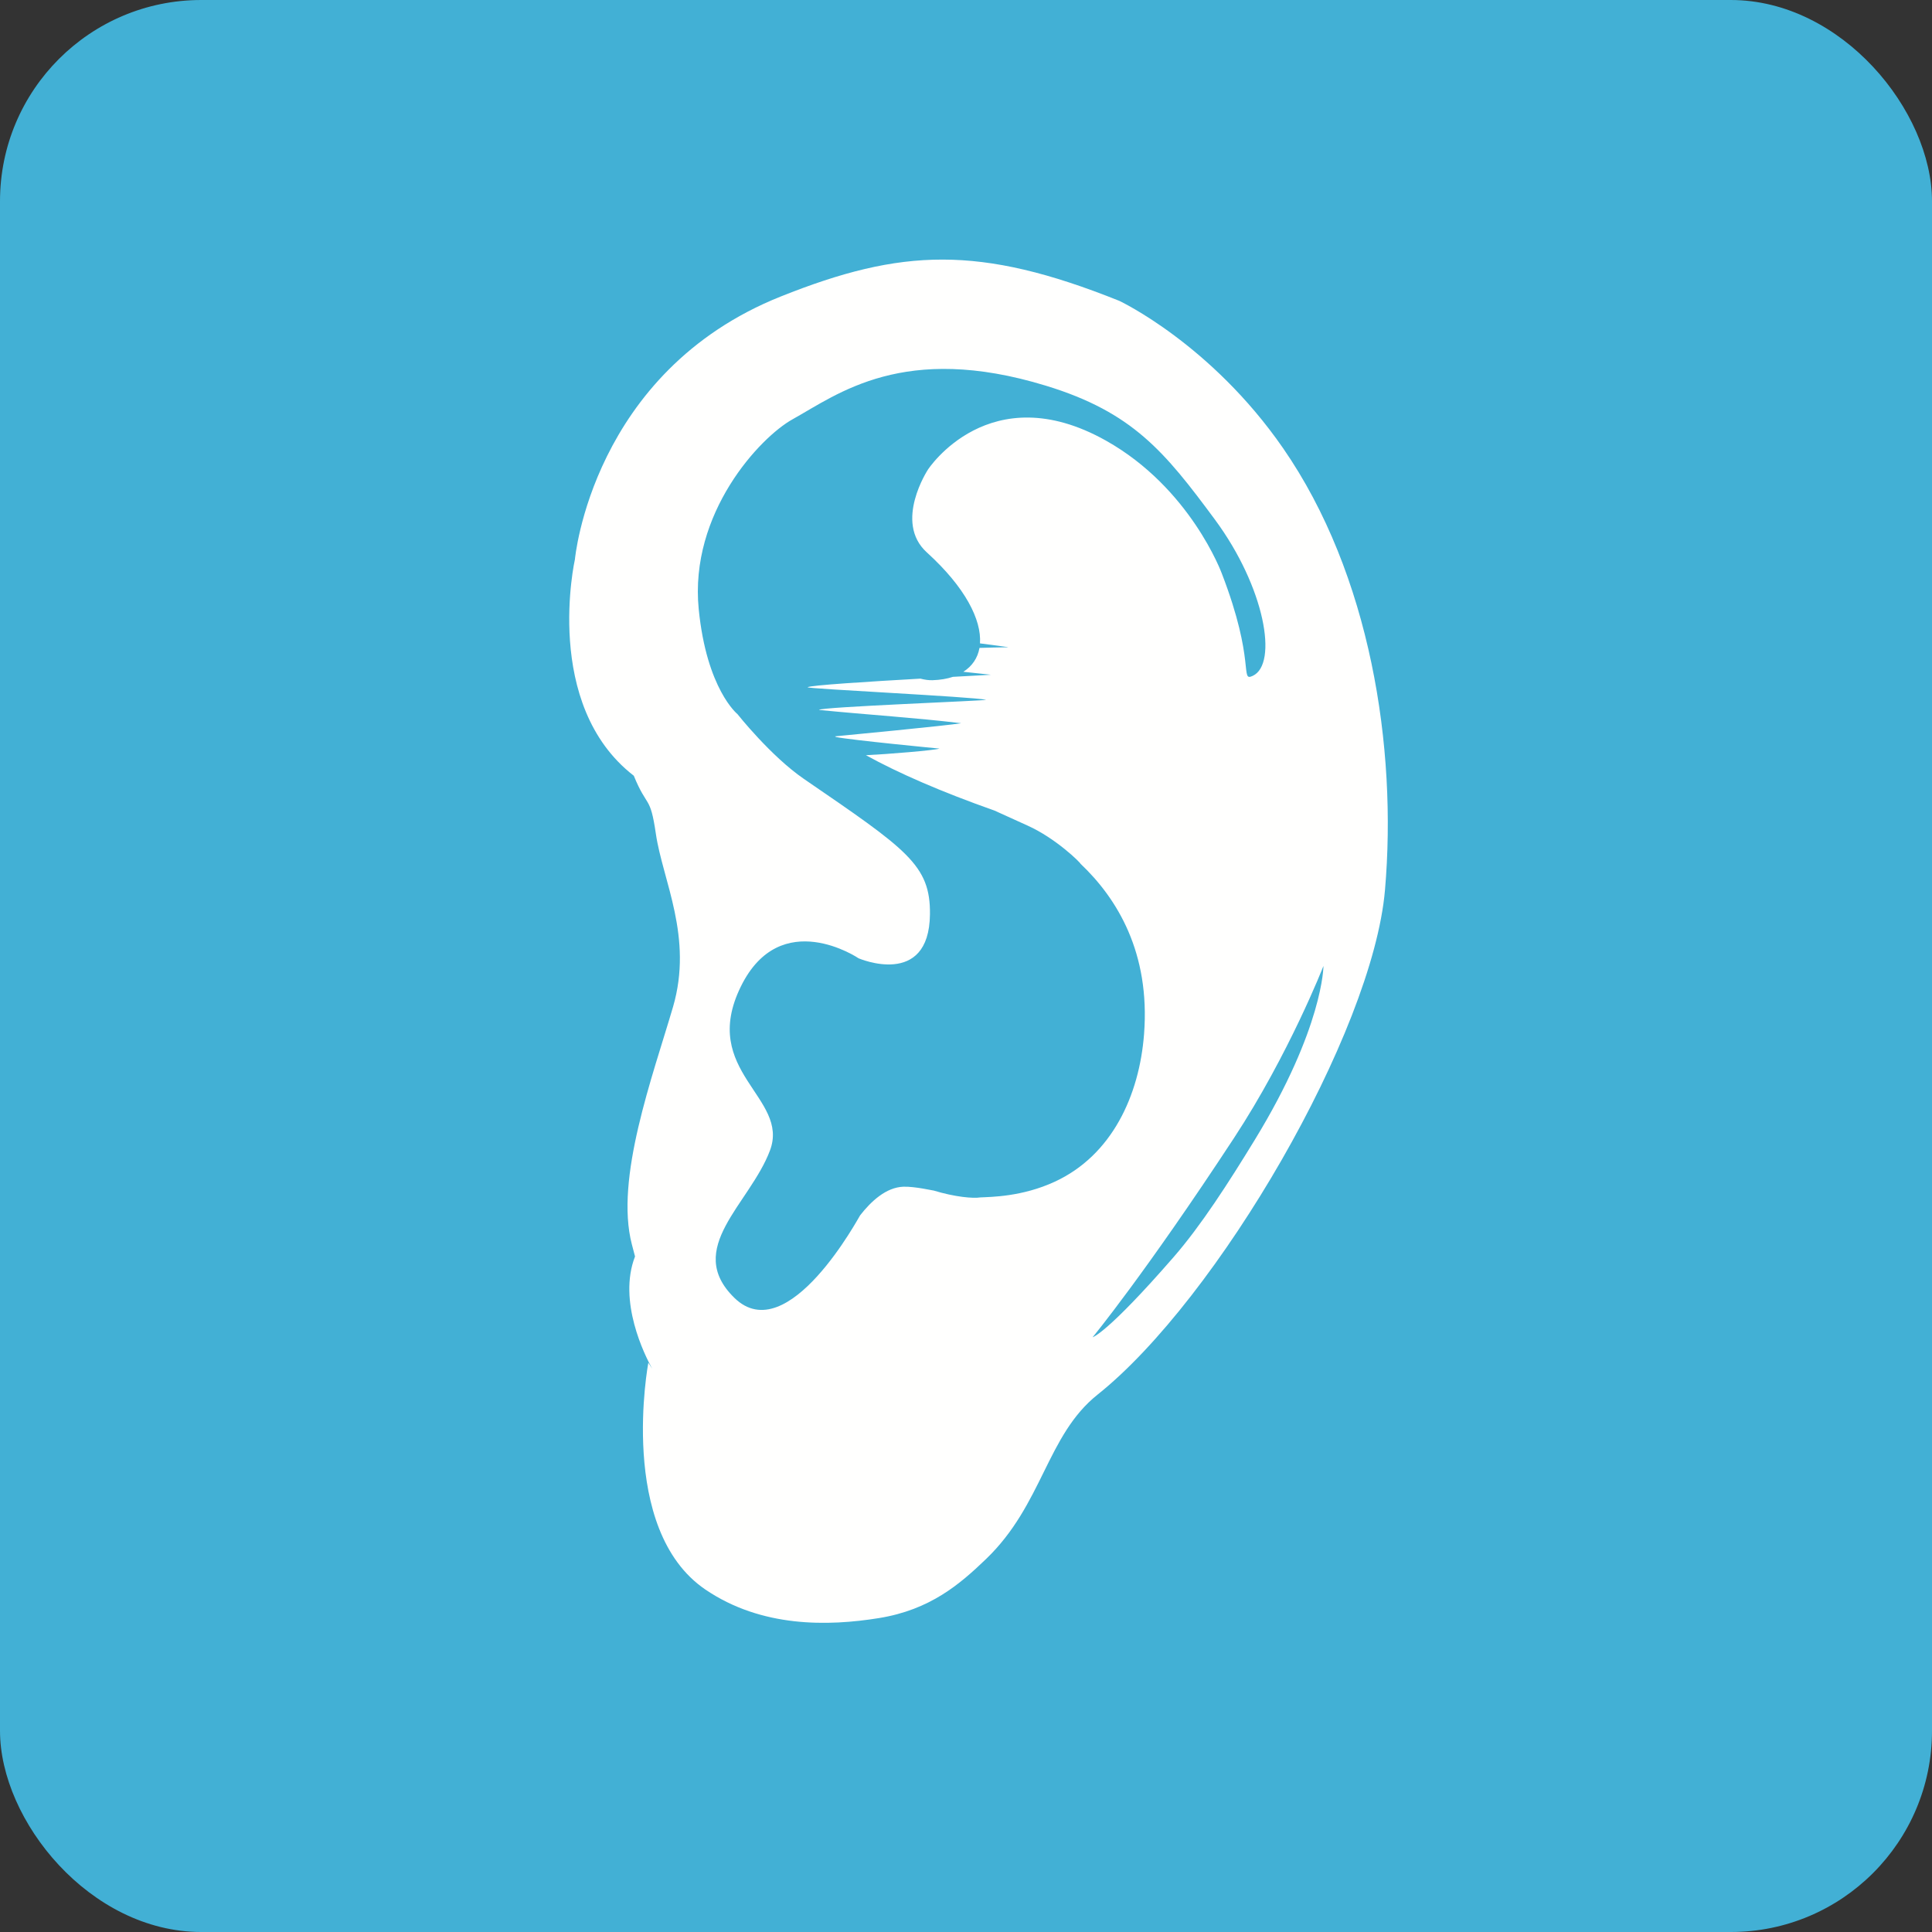 <?xml version="1.0" encoding="UTF-8"?>
<svg width="96px" height="96px" viewBox="0 0 96 96" version="1.1" xmlns="http://www.w3.org/2000/svg" xmlns:xlink="http://www.w3.org/1999/xlink">
    <rect x="0" y="0" width="96" height="96" fill="#333333" stroke="none"/>
    <!-- Generator: Sketch 56.3 (81716) - https://sketch.com -->
    <title>Icon/Core/Humbleness</title>
    <desc>Created with Sketch.</desc>
    <g id="Icon/Core/Humbleness" stroke="none" stroke-width="1" fill="none" fill-rule="evenodd">
        <g id="Group-2">
            <rect id="Rectangle" fill="#42B0D5" x="0" y="0" width="96" height="96" rx="10"></rect>
            <path d="M62.348,56.641 C61.045,58.771 59.68,60.899 58.313,62.468 C55.012,66.263 54.291,66.448 54.291,66.448 C54.291,66.448 56.882,63.31 61.313,56.553 C64.058,52.368 65.762,47.997 65.762,47.997 C65.762,47.997 65.762,51.057 62.348,56.641 Z M52.412,58.718 C50.793,59.468 49.239,59.473 48.708,59.499 C48.361,59.556 47.471,59.485 46.384,59.155 C46.392,59.169 45.47,58.949 44.892,58.967 C44.027,58.997 43.284,59.692 42.74,60.388 C42.729,60.375 39.159,67.096 36.49,64.489 C33.979,62.034 37.256,59.829 38.257,57.173 C39.264,54.522 34.733,53.251 36.813,49.018 C38.789,44.995 42.664,47.618 42.664,47.618 C42.664,47.618 46.168,49.129 46.209,45.433 C46.237,42.978 45.071,42.218 39.945,38.703 C38.296,37.572 36.643,35.483 36.643,35.483 C36.643,35.483 35.113,34.249 34.719,30.268 C34.246,25.496 37.765,21.73 39.383,20.834 C41.637,19.58 44.905,17.004 51.972,19.166 C56.282,20.484 57.873,22.443 60.368,25.817 C62.862,29.193 63.511,32.986 62.252,33.581 C61.59,33.895 62.411,32.901 60.707,28.486 C60.707,28.486 59.15,24.247 54.952,21.893 C49.164,18.647 46.112,23.33 46.112,23.33 C46.112,23.33 44.392,25.94 46.052,27.447 C47.972,29.19 48.776,30.802 48.695,31.969 C49.556,32.082 50.104,32.155 50.103,32.157 C50.11,32.169 49.78,32.159 48.67,32.194 C48.58,32.7 48.304,33.104 47.867,33.381 C48.34,33.43 48.801,33.479 49.237,33.527 C49.259,33.529 48.47,33.57 47.351,33.632 C47.057,33.729 46.719,33.787 46.339,33.799 C46.145,33.805 45.942,33.775 45.735,33.721 C43.197,33.865 40.199,34.053 40.133,34.15 C40.08,34.226 48.373,34.622 48.992,34.772 C49.165,34.814 40.639,35.13 40.7,35.277 C43.143,35.519 45.518,35.665 47.762,35.937 C47.041,36.057 41.955,36.545 41.492,36.589 C41.509,36.6 41.525,36.612 41.542,36.622 C42.218,36.767 46.714,37.201 46.682,37.197 C46.446,37.283 44.066,37.477 43.028,37.526 C44.649,38.42 46.761,39.339 49.418,40.278 C49.441,40.286 51.055,41.019 51.06,41.023 C52.479,41.662 53.688,42.868 53.69,42.919 C55.516,44.647 57.157,47.346 56.848,51.378 C56.614,54.432 55.252,57.406 52.412,58.718 Z M63.754,22.268 C60.166,17.083 55.619,14.95 55.619,14.95 C48.662,12.159 44.779,12.344 38.798,14.732 C29.406,18.483 28.567,27.796 28.567,27.796 C28.567,27.796 26.94,35.022 31.493,38.546 C32.163,40.184 32.305,39.486 32.589,41.427 C32.927,43.749 34.454,46.564 33.442,50.033 C32.428,53.489 30.544,58.565 31.396,61.83 C31.45,62.035 31.502,62.237 31.554,62.433 C30.692,64.65 32.036,67.347 32.408,68.009 C32.362,67.939 32.3,67.841 32.215,67.713 C32.215,67.713 30.655,75.994 35.051,78.984 C37.845,80.881 41.146,80.812 43.686,80.4 C46.224,79.986 47.696,78.717 48.994,77.469 C51.824,74.75 52.001,71.318 54.541,69.295 C60.492,64.553 68.207,51.319 68.819,44.226 C69.432,37.139 68.092,28.535 63.754,22.268 L63.754,22.268 Z" id="Fill-2" fill="#FFFFFE"></path>
        </g>
    </g>
</svg>